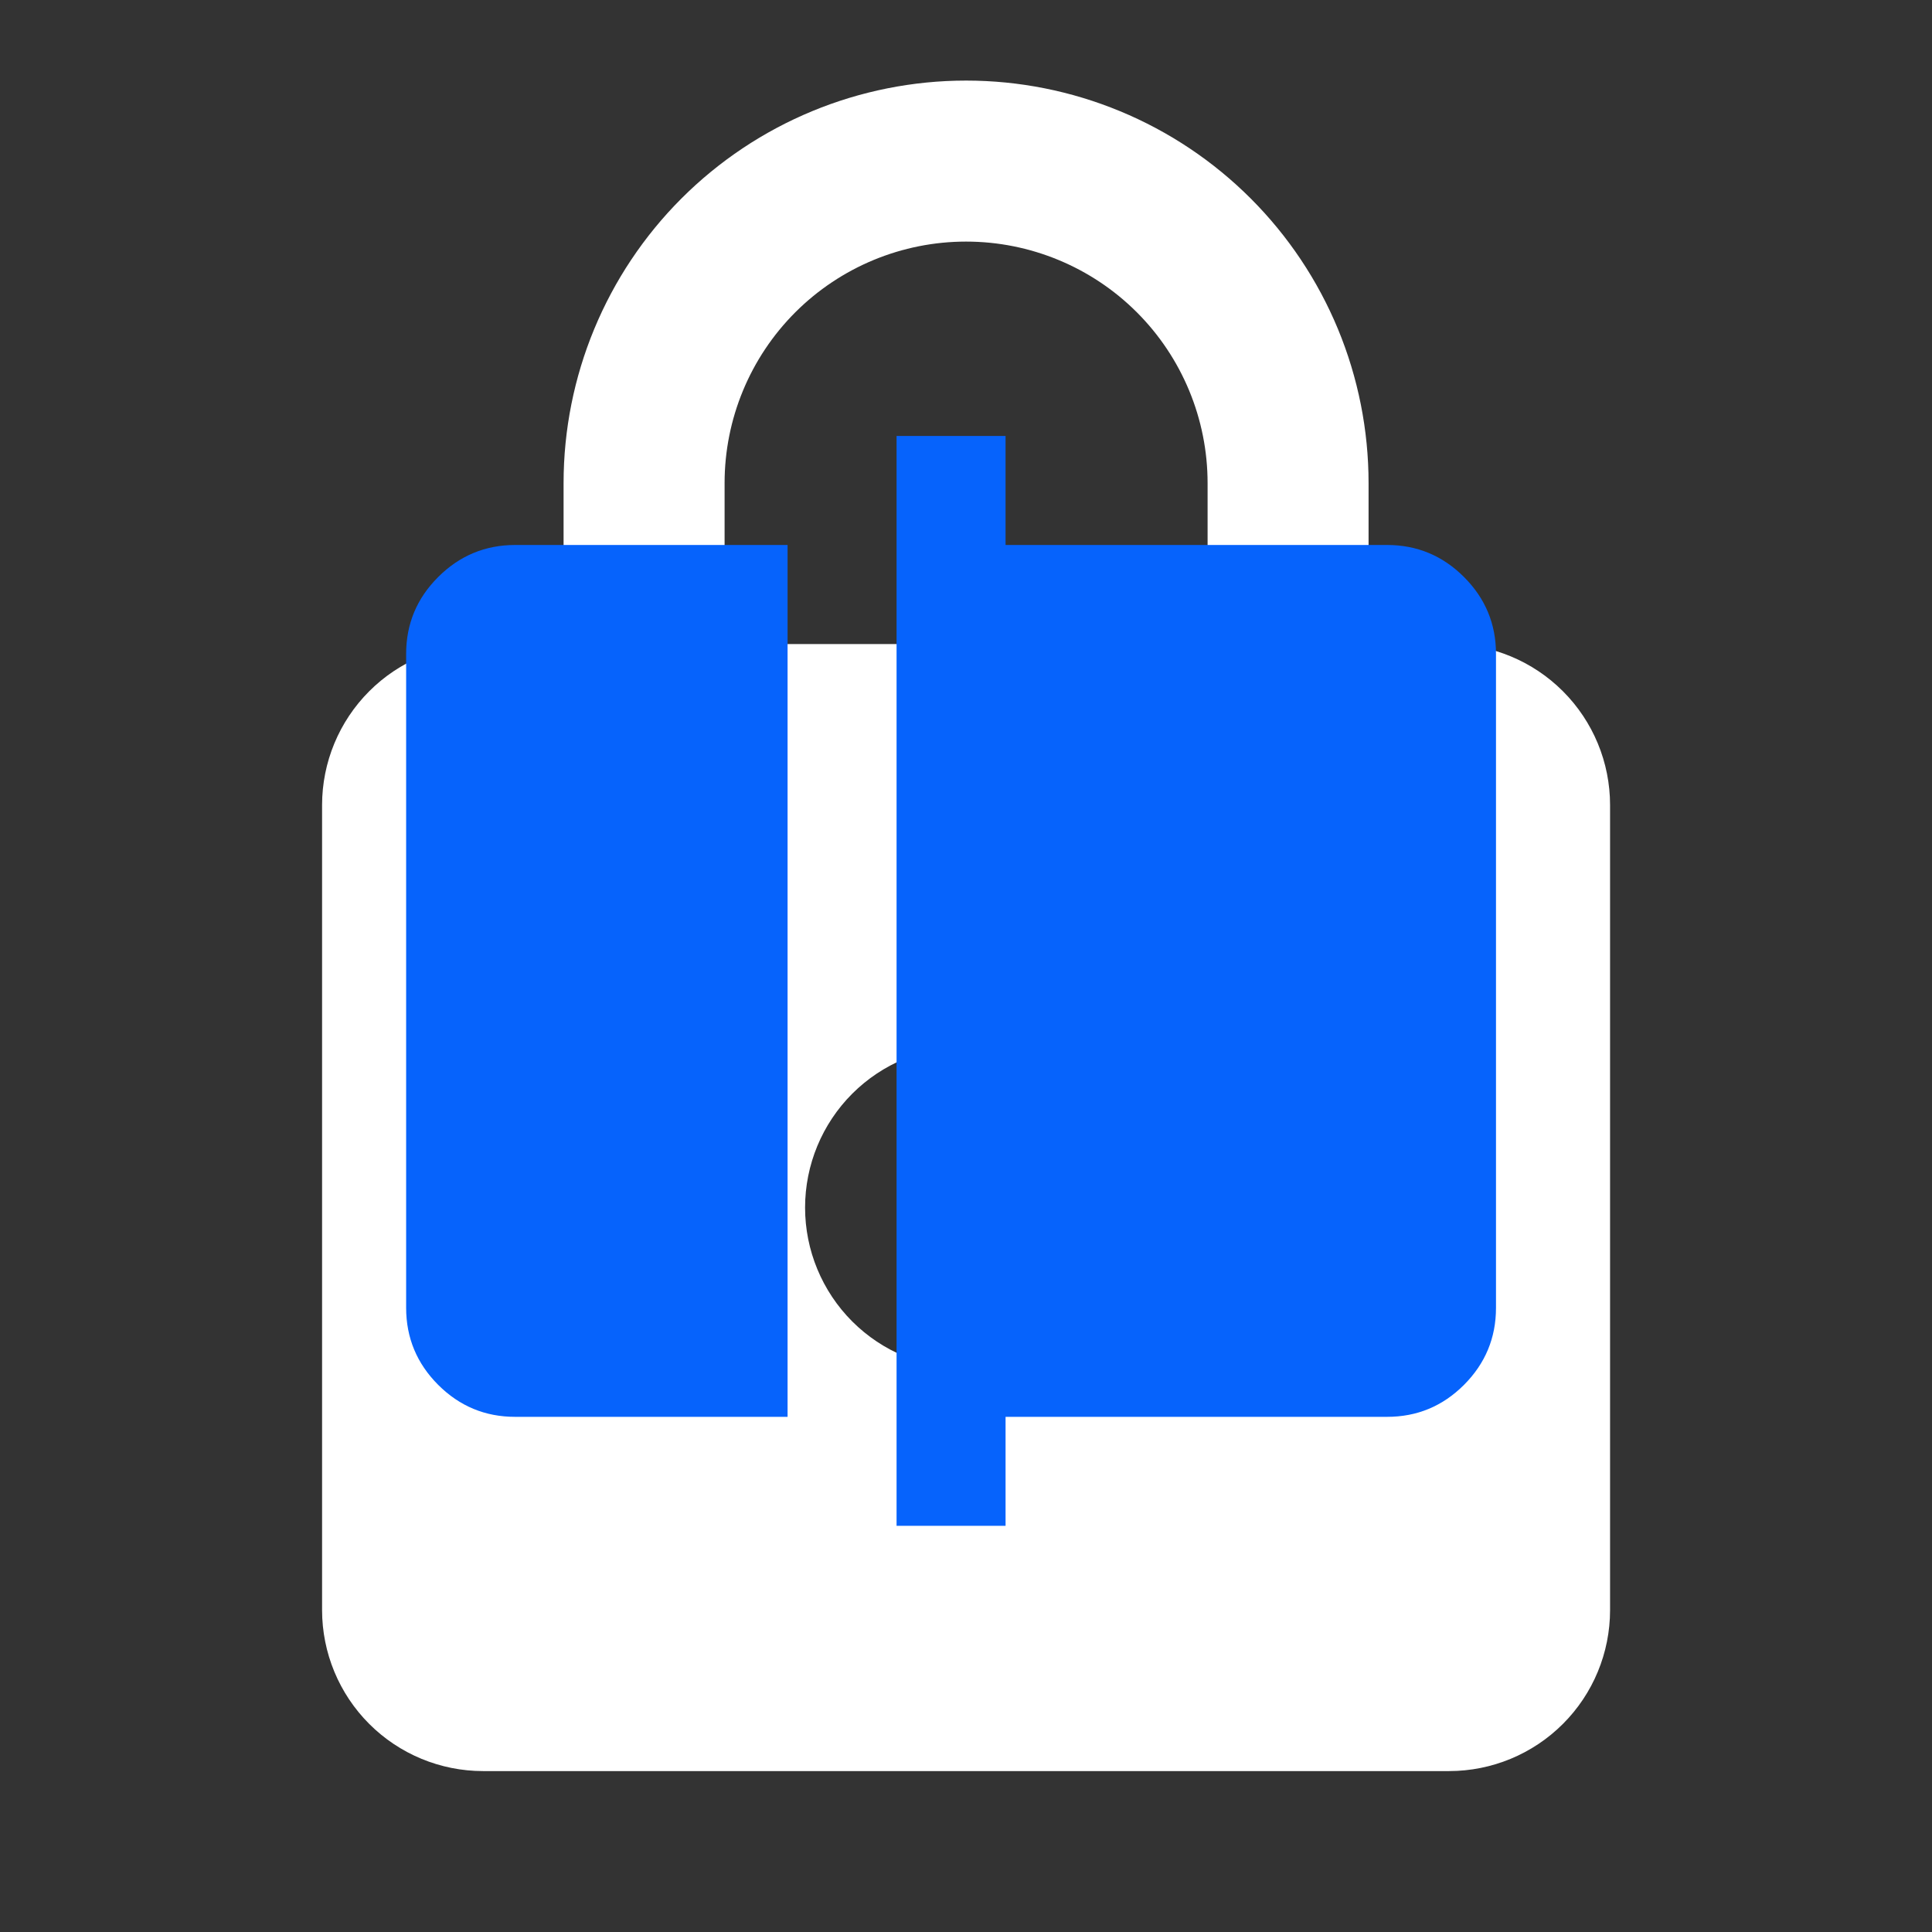 <svg width="65" height="65" viewBox="0 0 65 65" fill="none" xmlns="http://www.w3.org/2000/svg">
<rect x="0" y="0" width="65" height="65" fill="#333333" stroke="none"/>
<path d="M32.503 46.044C33.939 46.044 35.317 45.474 36.333 44.458C37.349 43.442 37.919 42.064 37.919 40.628C37.919 39.191 37.349 37.813 36.333 36.797C35.317 35.782 33.939 35.211 32.503 35.211C31.066 35.211 29.688 35.782 28.672 36.797C27.657 37.813 27.086 39.191 27.086 40.628C27.086 42.064 27.657 43.442 28.672 44.458C29.688 45.474 31.066 46.044 32.503 46.044ZM48.753 21.669C50.189 21.669 51.567 22.24 52.583 23.256C53.599 24.272 54.169 25.649 54.169 27.086V54.169C54.169 55.606 53.599 56.984 52.583 57.999C51.567 59.015 50.189 59.586 48.753 59.586H16.253C14.816 59.586 13.438 59.015 12.422 57.999C11.407 56.984 10.836 55.606 10.836 54.169V27.086C10.836 25.649 11.407 24.272 12.422 23.256C13.438 22.24 14.816 21.669 16.253 21.669H18.961V16.253C18.961 12.661 20.388 9.217 22.927 6.677C25.467 4.138 28.911 2.711 32.503 2.711C34.281 2.711 36.042 3.061 37.685 3.742C39.328 4.422 40.821 5.42 42.078 6.677C43.336 7.935 44.333 9.427 45.014 11.07C45.694 12.713 46.044 14.474 46.044 16.253V21.669H48.753ZM32.503 8.128C30.348 8.128 28.281 8.984 26.757 10.507C25.234 12.031 24.378 14.098 24.378 16.253V21.669H40.628V16.253C40.628 14.098 39.772 12.031 38.248 10.507C36.724 8.984 34.657 8.128 32.503 8.128Z" fill="white"/>
<path d="M17.331 47.668C16.322 47.668 15.46 47.309 14.742 46.592C14.025 45.874 13.665 45.011 13.664 44.001V22.001C13.664 20.993 14.023 20.13 14.742 19.413C15.461 18.695 16.324 18.336 17.331 18.335H26.497V47.668H17.331ZM30.164 51.335V14.668H33.831V18.335H46.664C47.672 18.335 48.536 18.694 49.255 19.413C49.973 20.131 50.332 20.994 50.331 22.001V44.001C50.331 45.01 49.972 45.873 49.255 46.592C48.537 47.31 47.674 47.669 46.664 47.668H33.831V51.335H30.164Z" fill="#0663FC"/>
</svg>
